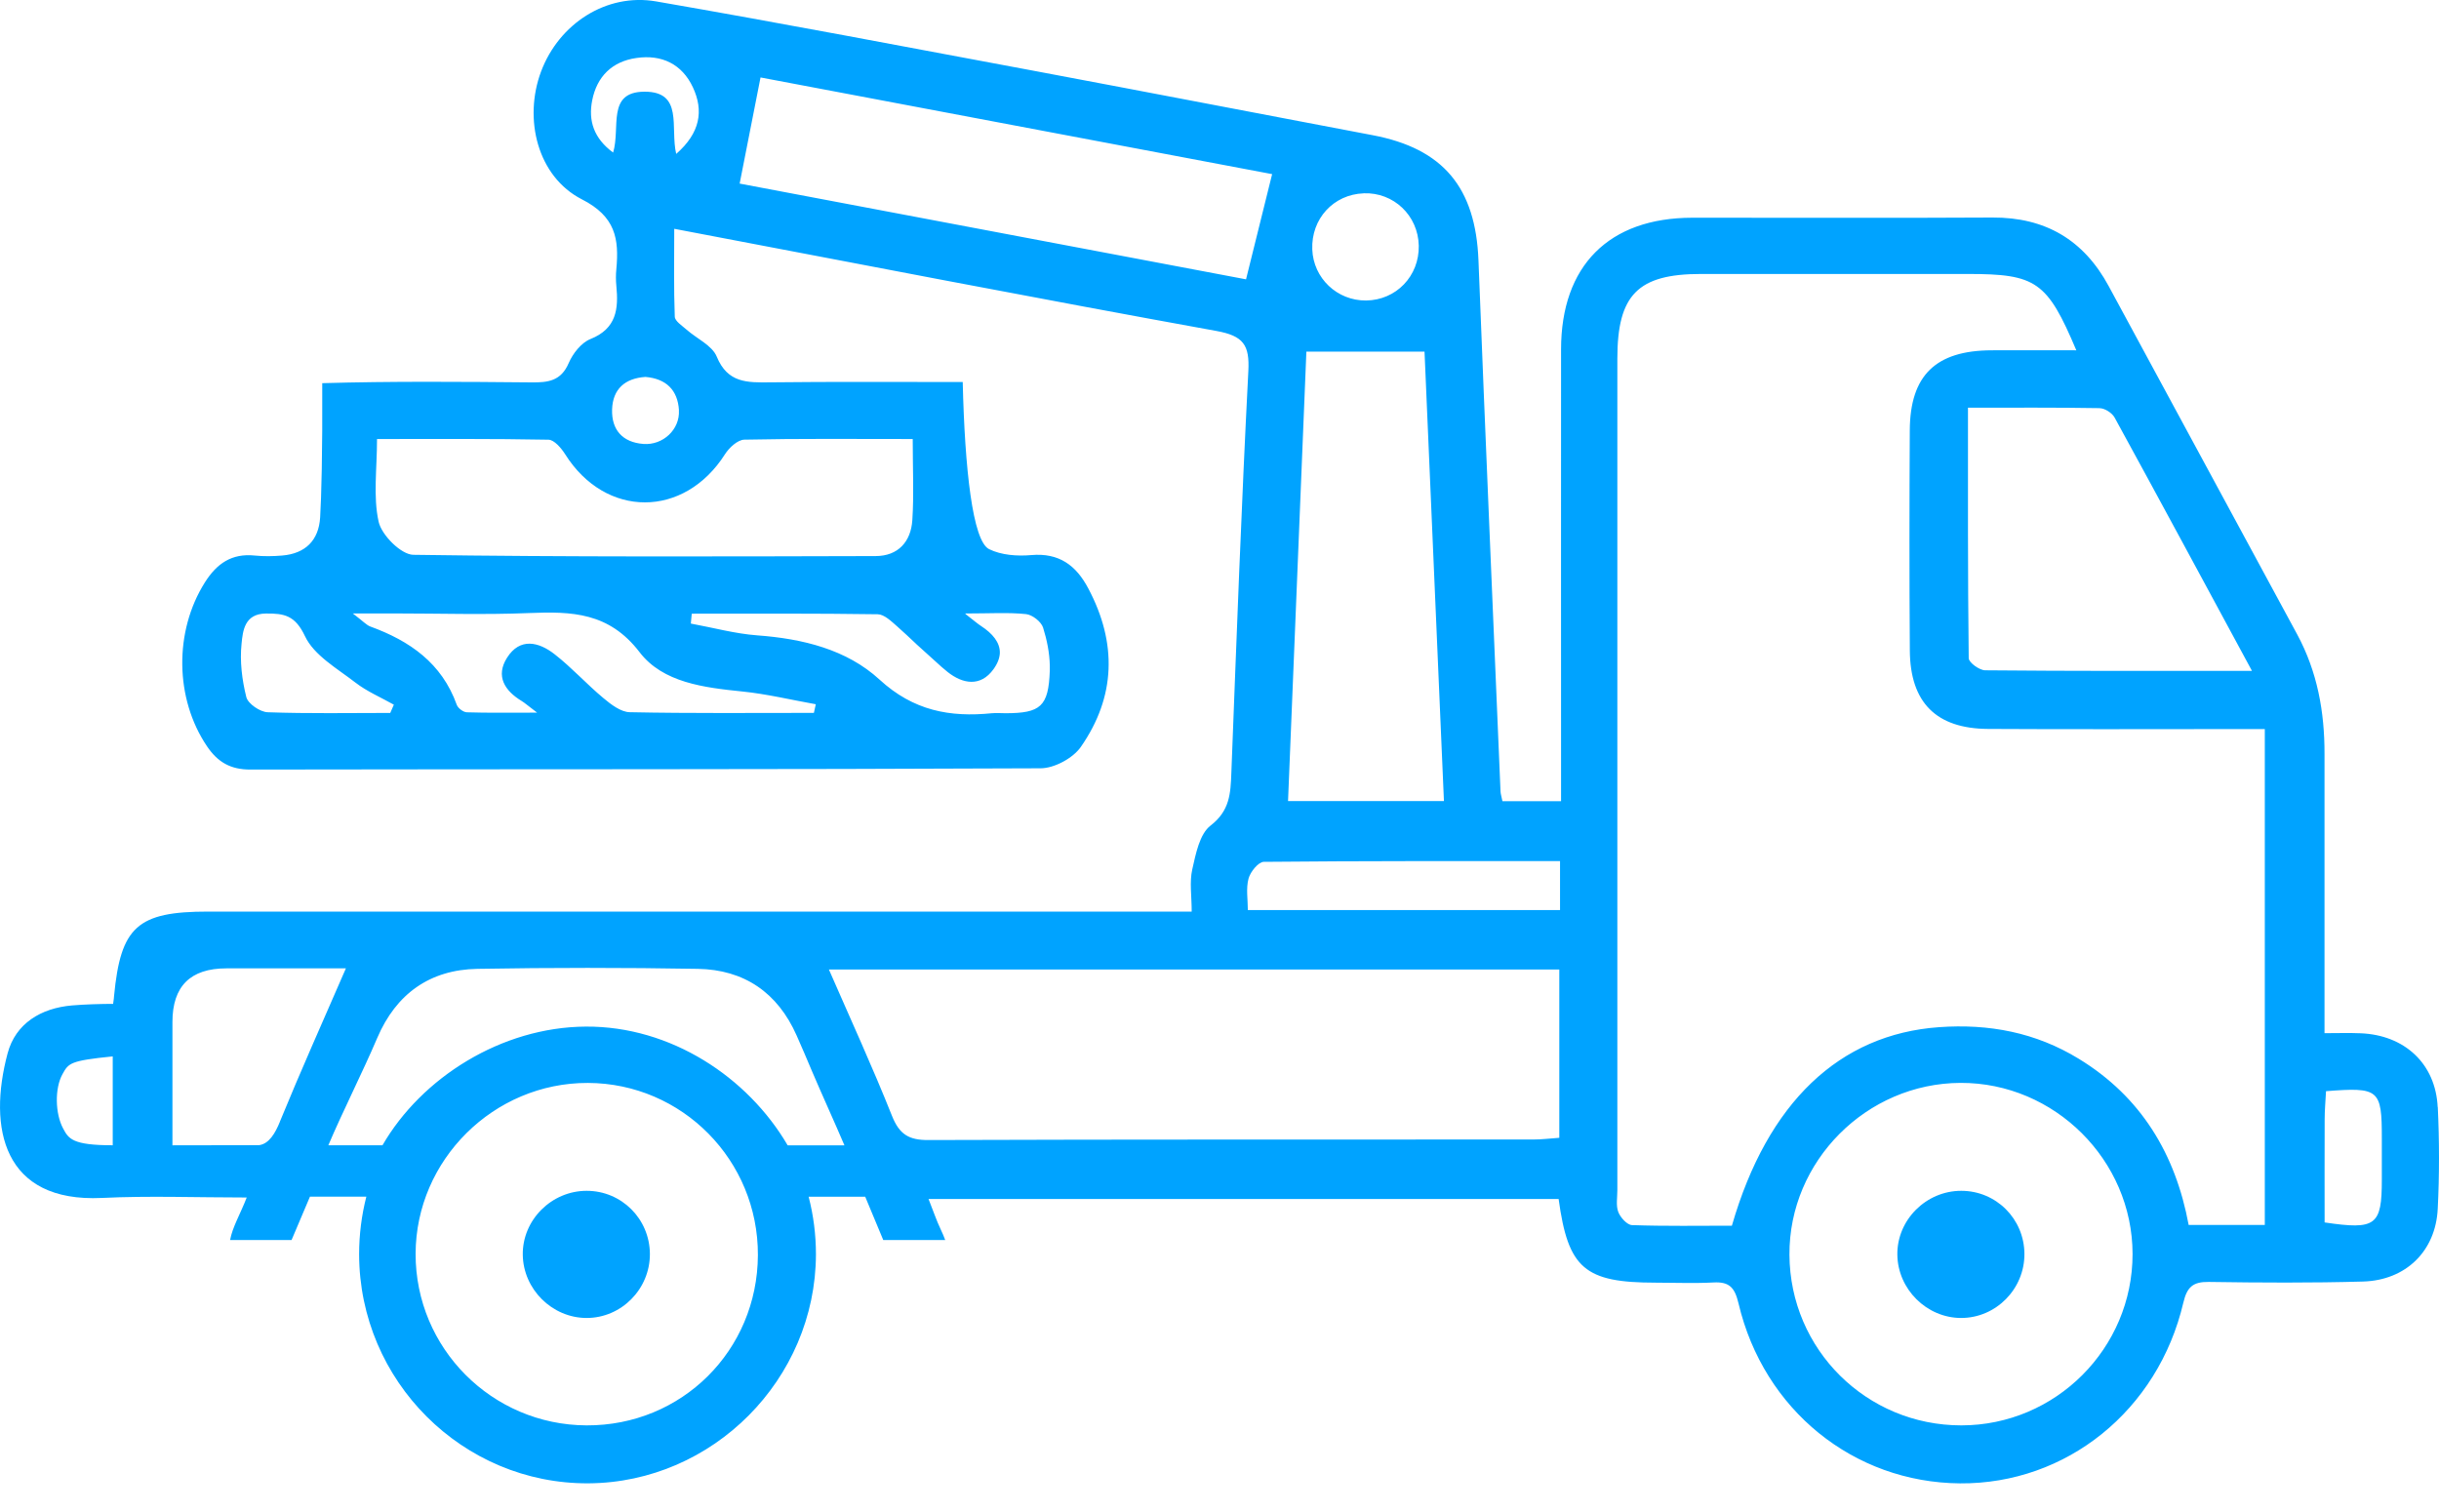 <svg width="50" height="31" viewBox="0 0 50 31" fill="none" xmlns="http://www.w3.org/2000/svg">
<path d="M49.973 22.699C49.931 21.809 49.295 21.221 48.394 21.185C48.158 21.175 47.921 21.183 47.653 21.183C47.653 19.218 47.651 17.337 47.653 15.457C47.655 14.597 47.507 13.774 47.094 13.009C45.806 10.629 44.517 8.248 43.229 5.867C42.716 4.917 41.928 4.454 40.844 4.46C38.793 4.472 36.742 4.462 34.691 4.464C32.981 4.466 32.003 5.449 32.002 7.164C32 10.044 32.002 12.924 32.002 15.803V16.426H30.8C30.782 16.334 30.764 16.281 30.761 16.227C30.609 12.598 30.45 8.97 30.309 5.34C30.251 3.847 29.588 3.045 28.136 2.771C25.828 2.334 23.521 1.888 21.213 1.455C18.627 0.972 16.043 0.478 13.451 0.029C12.426 -0.148 11.457 0.492 11.092 1.466C10.728 2.438 11.017 3.621 11.929 4.087C12.619 4.438 12.693 4.898 12.635 5.52C12.624 5.632 12.624 5.747 12.635 5.859C12.682 6.333 12.64 6.738 12.103 6.952C11.916 7.027 11.743 7.248 11.659 7.443C11.502 7.811 11.238 7.844 10.895 7.84C9.465 7.827 8.035 7.815 6.606 7.856C6.613 9.294 6.588 10.197 6.563 10.609C6.534 11.08 6.26 11.35 5.785 11.39C5.598 11.406 5.407 11.409 5.221 11.39C4.75 11.342 4.445 11.553 4.2 11.941C3.567 12.945 3.583 14.325 4.245 15.303C4.465 15.628 4.728 15.779 5.133 15.778C10.534 15.768 15.934 15.778 21.334 15.752C21.615 15.751 21.996 15.545 22.157 15.314C22.876 14.282 22.902 13.182 22.312 12.068C22.061 11.591 21.712 11.33 21.137 11.381C20.853 11.406 20.526 11.382 20.277 11.259C19.938 11.093 19.778 9.605 19.736 7.832C18.419 7.835 17.102 7.823 15.785 7.839C15.319 7.844 14.917 7.856 14.693 7.311C14.598 7.081 14.283 6.943 14.074 6.758C13.983 6.677 13.837 6.585 13.833 6.493C13.811 5.905 13.822 5.316 13.822 4.691C17.585 5.406 21.255 6.119 24.934 6.785C25.491 6.886 25.62 7.072 25.591 7.613C25.45 10.356 25.349 13.102 25.243 15.847C25.227 16.265 25.213 16.621 24.817 16.926C24.592 17.099 24.514 17.505 24.442 17.823C24.383 18.084 24.43 18.37 24.43 18.69H23.685C17.212 18.69 10.739 18.69 4.267 18.69C2.816 18.69 2.474 18.999 2.338 20.423C2.334 20.472 2.338 20.445 2.319 20.582C2.069 20.582 1.736 20.592 1.476 20.614C0.838 20.669 0.319 20.985 0.156 21.596C-0.253 23.127 0.062 24.658 2.089 24.561C3.055 24.514 4.025 24.552 5.058 24.552C4.926 24.892 4.765 25.159 4.717 25.424H5.977C6.103 25.128 6.228 24.831 6.354 24.535H7.51C7.414 24.911 7.362 25.308 7.362 25.716C7.366 28.313 9.485 30.428 12.064 30.412C14.616 30.396 16.719 28.279 16.727 25.719C16.727 25.31 16.675 24.913 16.577 24.536H17.737C17.861 24.832 17.984 25.128 18.107 25.424H19.377C19.352 25.354 19.32 25.282 19.287 25.211C19.194 25.016 19.126 24.809 19.035 24.582H31.952C32.147 26.01 32.486 26.297 33.942 26.298C34.337 26.298 34.733 26.315 35.127 26.294C35.452 26.276 35.563 26.398 35.64 26.723C36.156 28.911 38.002 30.395 40.179 30.413C42.359 30.43 44.24 28.922 44.759 26.708C44.834 26.388 44.955 26.278 45.281 26.283C46.335 26.299 47.388 26.305 48.442 26.275C49.32 26.25 49.932 25.652 49.974 24.784C50.009 24.089 50.008 23.391 49.975 22.696L49.973 22.699ZM2.311 23.481C1.481 23.481 1.405 23.346 1.293 23.135C1.131 22.833 1.118 22.313 1.282 22.021C1.406 21.799 1.431 21.747 2.311 21.659V23.481ZM27.955 3.963C28.57 3.94 29.072 4.418 29.085 5.037C29.097 5.66 28.621 6.155 28.004 6.161C27.412 6.166 26.925 5.705 26.902 5.115C26.877 4.488 27.336 3.986 27.955 3.964V3.963ZM26.781 7.209H29.203C29.331 10.186 29.465 13.286 29.601 16.424H26.405C26.532 13.308 26.658 10.205 26.781 7.209ZM7.999 14.617C7.162 14.617 6.324 14.633 5.488 14.603C5.332 14.598 5.085 14.429 5.05 14.294C4.961 13.94 4.914 13.558 4.952 13.198C4.978 12.938 5.01 12.583 5.451 12.579C5.827 12.575 6.051 12.617 6.252 13.043C6.437 13.436 6.91 13.704 7.284 13.993C7.523 14.178 7.809 14.298 8.074 14.448C8.049 14.505 8.025 14.561 8 14.618L7.999 14.617ZM16.687 14.616C15.428 14.616 14.169 14.628 12.911 14.602C12.727 14.599 12.525 14.443 12.369 14.312C12.025 14.026 11.722 13.688 11.37 13.414C11.046 13.16 10.659 13.066 10.394 13.486C10.156 13.862 10.345 14.162 10.697 14.374C10.759 14.412 10.814 14.462 11.011 14.611C10.434 14.611 10.001 14.618 9.569 14.604C9.497 14.601 9.389 14.52 9.364 14.451C9.058 13.596 8.401 13.14 7.591 12.845C7.513 12.816 7.451 12.743 7.232 12.577H8.088C9.009 12.577 9.931 12.607 10.85 12.569C11.722 12.534 12.485 12.554 13.111 13.371C13.589 13.996 14.431 14.097 15.214 14.177C15.721 14.228 16.221 14.35 16.724 14.439L16.685 14.616L16.687 14.616ZM18.784 13.205L19.303 13.674C19.344 13.708 19.384 13.744 19.426 13.777C19.733 14.021 20.1 14.091 20.367 13.72C20.451 13.604 20.491 13.495 20.497 13.394C20.505 13.174 20.347 12.988 20.111 12.834C20.04 12.788 19.976 12.731 19.788 12.585C19.792 12.585 19.795 12.585 19.797 12.585C19.794 12.582 19.791 12.581 19.788 12.578C20.302 12.578 20.671 12.553 21.035 12.591C21.164 12.605 21.346 12.747 21.384 12.869C21.461 13.117 21.516 13.383 21.521 13.643C21.521 13.681 21.521 13.718 21.521 13.754C21.495 14.484 21.332 14.622 20.617 14.623C20.523 14.623 20.428 14.615 20.335 14.623C19.471 14.71 18.725 14.572 18.029 13.932C17.358 13.316 16.454 13.095 15.528 13.027C15.069 12.993 14.617 12.868 14.163 12.785V12.777C14.169 12.713 14.174 12.648 14.181 12.582C15.451 12.582 16.722 12.575 17.993 12.594C18.127 12.596 18.271 12.737 18.388 12.839C18.523 12.958 18.654 13.082 18.785 13.205H18.784ZM14.863 9.312C14.948 9.178 15.123 9.016 15.26 9.014C16.384 8.99 17.508 9.001 18.711 9.001C18.711 9.615 18.737 10.142 18.703 10.665C18.674 11.104 18.414 11.4 17.951 11.401C14.791 11.409 11.632 11.421 8.473 11.375C8.222 11.371 7.823 10.971 7.762 10.697C7.647 10.179 7.729 9.618 7.729 9.001C8.926 9.001 10.085 8.993 11.244 9.015C11.361 9.017 11.506 9.187 11.585 9.312C12.414 10.63 14.025 10.629 14.863 9.312V9.312ZM13.918 8.412C13.941 8.805 13.591 9.132 13.191 9.102C12.764 9.07 12.536 8.815 12.548 8.397C12.561 7.975 12.814 7.755 13.233 7.728C13.657 7.765 13.894 7.997 13.919 8.412H13.918ZM13.862 3.155C13.735 2.615 14.018 1.874 13.207 1.88C12.433 1.885 12.724 2.616 12.569 3.128C12.172 2.835 12.058 2.475 12.14 2.058C12.236 1.571 12.546 1.26 13.046 1.189C13.566 1.113 13.981 1.314 14.204 1.789C14.43 2.272 14.354 2.725 13.863 3.155H13.862ZM25.544 5.727C22.091 5.074 18.591 4.412 15.163 3.764C15.304 3.045 15.441 2.353 15.591 1.588C19.025 2.237 22.589 2.911 26.079 3.57C25.903 4.279 25.734 4.959 25.544 5.727ZM5.739 22.997C5.641 23.236 5.516 23.451 5.311 23.479C5.311 23.479 3.721 23.482 3.535 23.482V20.954C3.535 20.22 3.904 19.854 4.641 19.854C5.449 19.854 6.256 19.854 7.091 19.854C6.62 20.939 6.162 21.961 5.738 22.996L5.739 22.997ZM12.023 29.224C10.084 29.215 8.516 27.64 8.52 25.705C8.525 23.782 10.122 22.198 12.051 22.203C13.985 22.209 15.545 23.79 15.537 25.734C15.528 27.691 13.975 29.233 12.023 29.224ZM16.147 23.482C15.33 22.084 13.75 21.037 12.01 21.048C10.28 21.058 8.642 22.095 7.841 23.481H6.731C7.027 22.784 7.437 21.977 7.734 21.28C8.119 20.378 8.811 19.88 9.789 19.864C11.293 19.838 12.799 19.838 14.305 19.864C15.255 19.88 15.942 20.351 16.331 21.23C16.438 21.47 16.541 21.713 16.643 21.955C16.844 22.428 17.11 23.009 17.311 23.482H16.148H16.147ZM31.967 23.328C31.79 23.34 31.612 23.363 31.433 23.363C27.299 23.365 23.165 23.36 19.031 23.374C18.634 23.376 18.439 23.259 18.288 22.883C17.888 21.878 17.436 20.894 16.993 19.878H31.966V23.328H31.967ZM31.981 18.659H25.581C25.581 18.443 25.541 18.216 25.595 18.014C25.631 17.877 25.797 17.671 25.907 17.67C27.916 17.65 29.924 17.655 31.981 17.655V18.659ZM43.043 8.369C43.149 8.37 43.298 8.466 43.35 8.561C44.277 10.254 45.191 11.953 46.166 13.755C44.266 13.755 42.481 13.76 40.697 13.743C40.579 13.743 40.36 13.583 40.359 13.495C40.339 11.809 40.344 10.122 40.344 8.359C41.286 8.359 42.165 8.353 43.043 8.368V8.369ZM40.208 29.224C38.263 29.224 36.695 27.668 36.684 25.726C36.673 23.806 38.264 22.209 40.192 22.202C42.118 22.196 43.716 23.787 43.718 25.71C43.719 27.645 42.142 29.223 40.208 29.224ZM46.43 25.115H44.868C44.599 23.665 43.896 22.489 42.614 21.707C41.733 21.168 40.772 20.986 39.748 21.06C37.711 21.206 36.235 22.599 35.504 25.13C34.835 25.13 34.145 25.142 33.456 25.118C33.356 25.114 33.219 24.963 33.175 24.849C33.125 24.717 33.156 24.552 33.156 24.403C33.156 18.72 33.156 13.036 33.156 7.353C33.156 6.044 33.577 5.618 34.867 5.617C36.692 5.617 38.517 5.617 40.342 5.617C41.742 5.617 41.968 5.77 42.565 7.182C41.96 7.182 41.393 7.18 40.826 7.182C39.684 7.187 39.157 7.694 39.151 8.824C39.143 10.33 39.141 11.835 39.152 13.34C39.16 14.405 39.694 14.939 40.756 14.945C42.431 14.955 44.105 14.948 45.78 14.948C45.984 14.948 46.187 14.948 46.429 14.948V25.114L46.43 25.115ZM48.828 24.187C48.828 25.125 48.709 25.22 47.655 25.063C47.655 24.366 47.653 23.657 47.656 22.949C47.656 22.766 47.673 22.583 47.684 22.372C48.775 22.287 48.828 22.335 48.828 23.341C48.828 23.623 48.828 23.905 48.828 24.186V24.187Z" fill="#00A3FF"/>
<path d="M12.026 24.415C11.306 24.415 10.708 25.013 10.717 25.725C10.726 26.432 11.317 27.019 12.022 27.022C12.738 27.024 13.327 26.428 13.323 25.706C13.317 24.989 12.742 24.415 12.027 24.415H12.026Z" fill="#00A3FF"/>
<path d="M40.205 24.415C39.484 24.415 38.887 25.013 38.896 25.725C38.905 26.432 39.496 27.019 40.2 27.022C40.916 27.024 41.506 26.428 41.501 25.706C41.496 24.989 40.921 24.415 40.206 24.415H40.205Z" fill="#00A3FF"/>
</svg>
